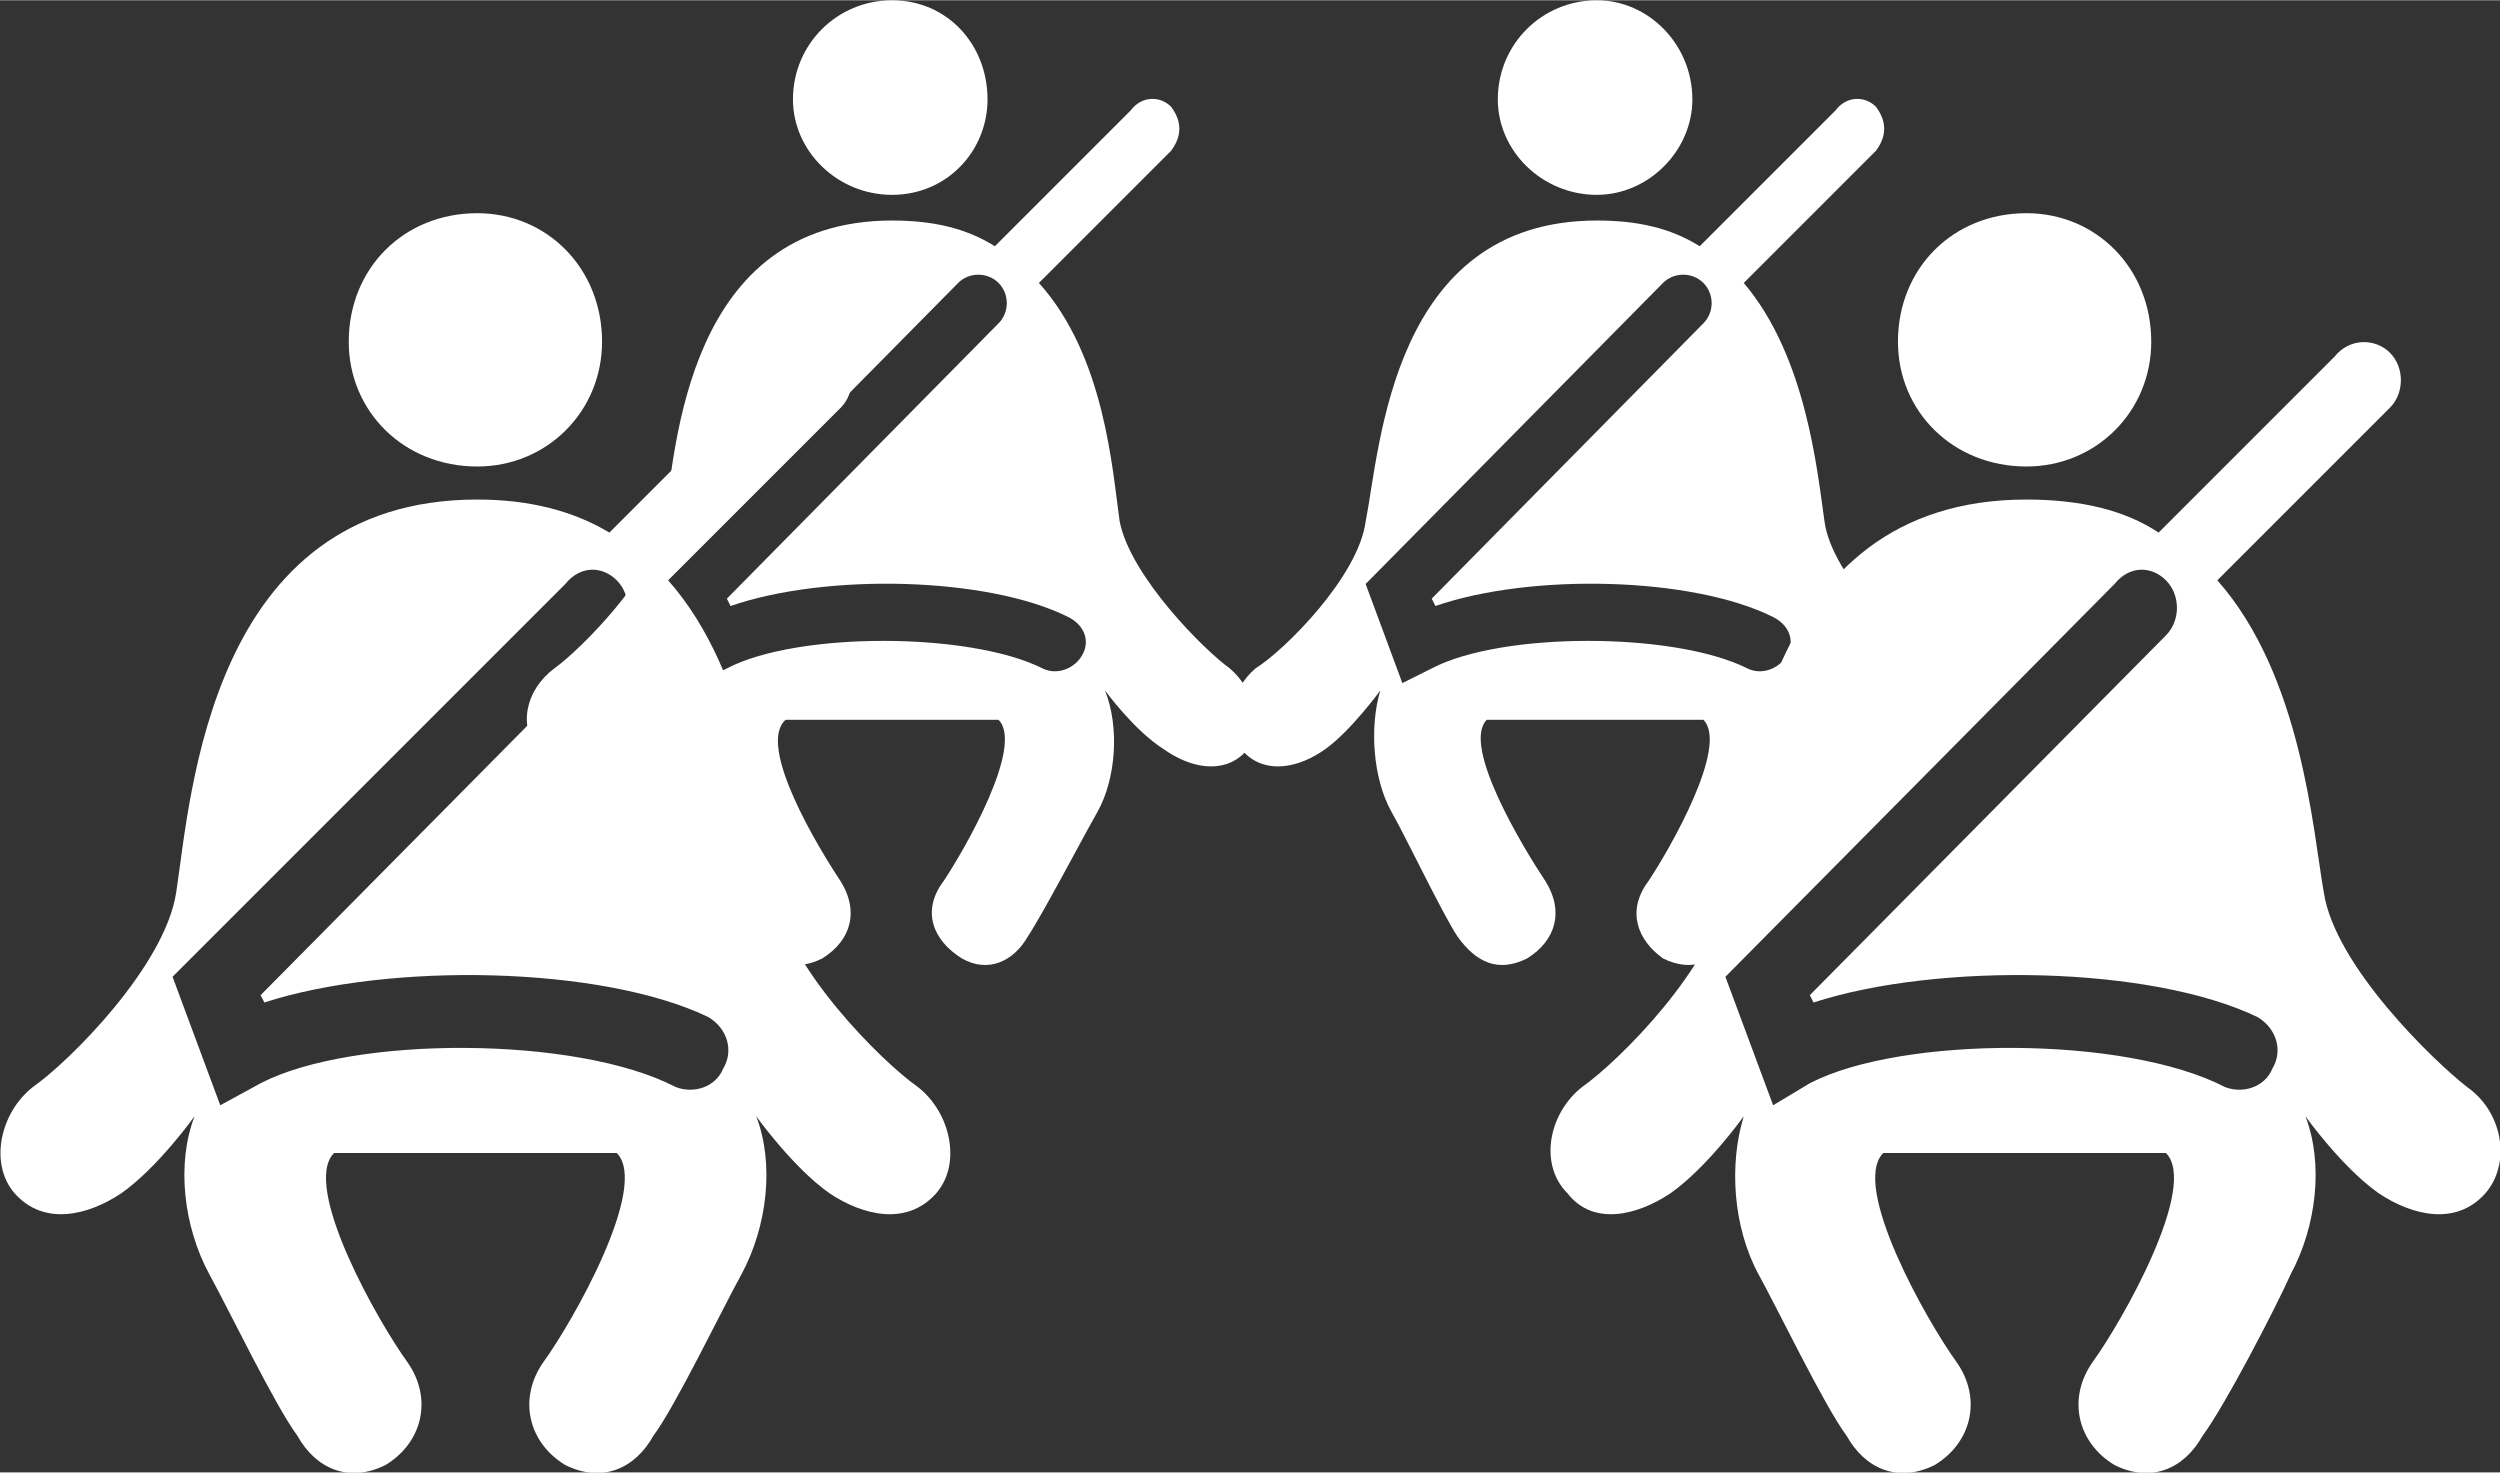 <?xml version="1.0" encoding="UTF-8"?>
<!DOCTYPE svg PUBLIC "-//W3C//DTD SVG 1.1//EN" "http://www.w3.org/Graphics/SVG/1.1/DTD/svg11.dtd">
<!-- Creator: CorelDRAW X7 -->
<svg xmlns="http://www.w3.org/2000/svg" xml:space="preserve" width="22.378mm" height="13.182mm" version="1.1" style="shape-rendering:geometricPrecision; text-rendering:geometricPrecision; image-rendering:optimizeQuality; fill-rule:evenodd; clip-rule:evenodd"
viewBox="0 0 681 401"
 xmlns:xlink="http://www.w3.org/1999/xlink">
 <rect x="0" y="0" width="681" height="401" fill="#333333" stroke="none"/>
 <defs>
  <style type="text/css">
   <![CDATA[
    .fil0 {fill:white;fill-rule:nonzero}
   ]]>
  </style>
 </defs>
 <g id="Capa_x0020_1">
  <g id="_324604680">
   <path class="fil0" d="M130 127c19,0 34,-15 34,-34 0,-20 -15,-35 -34,-35 -20,0 -35,15 -35,35 0,19 15,34 35,34zm120 169l0 0c-10,-7 -36,-33 -39,-53 -3,-17 -6,-59 -29,-85l47 -47c4,-4 4,-11 0,-15 -4,-4 -11,-4 -15,1l-48 48c-10,-6 -22,-9 -36,-9 -73,0 -78,81 -82,107 -3,20 -29,46 -39,53 -9,7 -12,21 -5,29 8,9 20,6 29,0 10,-7 20,-21 20,-21 -5,13 -3,30 4,43 5,9 18,36 24,44 5,9 14,13 24,8 10,-6 13,-18 6,-28 -8,-11 -29,-48 -20,-57l77 0c9,9 -12,46 -20,57 -7,10 -4,22 6,28 10,5 19,1 24,-8 6,-8 19,-35 24,-44 7,-13 9,-30 4,-43 0,0 10,14 20,21 9,6 21,9 29,0 7,-8 4,-22 -5,-29zm-53 -5l0 0c-2,5 -8,7 -13,5 -27,-14 -88,-14 -113,-1l-11 6 -13 -35 107 -107c4,-5 10,-5 14,-1 4,4 4,11 0,15l-97 98 1 2c34,-11 92,-10 121,4 5,3 7,9 4,14z"/>
   <path class="fil0" d="M243 53c15,0 26,-12 26,-26 0,-15 -11,-27 -26,-27 -15,0 -27,12 -27,27 0,14 12,26 27,26zm92 129l0 0c-7,-5 -27,-25 -30,-40 -2,-14 -4,-45 -22,-65l36 -36c3,-4 3,-8 0,-12 -3,-3 -8,-3 -11,1l-37 37c-8,-5 -17,-7 -28,-7 -56,0 -59,62 -62,82 -3,15 -23,35 -30,40 -8,6 -10,16 -4,23 6,6 15,4 22,-1 8,-5 15,-16 15,-16 -3,10 -2,24 3,33 4,7 14,28 18,34 5,7 11,10 19,6 8,-5 10,-13 5,-21 -6,-9 -23,-37 -15,-44l58 0c7,7 -9,35 -15,44 -6,8 -3,16 5,21 7,4 14,1 18,-6 4,-6 15,-27 19,-34 5,-9 6,-23 2,-33 0,0 8,11 16,16 7,5 16,7 22,1 5,-7 3,-17 -4,-23zm-40 -4l0 0c-2,4 -7,6 -11,4 -20,-10 -67,-10 -86,0l-8 4 -10 -27 81 -82c3,-3 8,-3 11,0 3,3 3,8 0,11l-74 75 1 2c26,-9 70,-8 92,3 4,2 6,6 4,10z"/>
   <path class="fil0" d="M552 127c19,0 34,-15 34,-34 0,-20 -15,-35 -34,-35 -20,0 -35,15 -35,35 0,19 15,34 35,34zm120 169l0 0c-9,-7 -36,-33 -39,-53 -3,-17 -6,-59 -29,-85l47 -47c4,-4 4,-11 0,-15 -4,-4 -11,-4 -15,1l-48 48c-9,-6 -21,-9 -36,-9 -73,0 -77,81 -82,107 -3,20 -29,46 -39,53 -9,7 -12,21 -4,29 7,9 19,6 28,0 10,-7 20,-21 20,-21 -4,13 -3,30 4,43 5,9 18,36 24,44 5,9 14,13 24,8 10,-6 13,-18 6,-28 -8,-11 -29,-48 -20,-57l77 0c9,9 -12,46 -20,57 -7,10 -4,22 6,28 10,5 19,1 24,-8 6,-8 20,-35 24,-44 7,-13 9,-30 4,-43 0,0 10,14 20,21 9,6 21,9 29,0 7,-8 5,-22 -5,-29zm-53 -5l0 0c-2,5 -8,7 -13,5 -27,-14 -88,-14 -113,-1l-10 6 -13 -35 106 -107c4,-5 10,-5 14,-1 4,4 4,11 0,15l-97 98 1 2c34,-11 92,-10 121,4 5,3 7,9 4,14z"/>
   <path class="fil0" d="M435 53c14,0 26,-12 26,-26 0,-15 -12,-27 -26,-27 -15,0 -27,12 -27,27 0,14 12,26 27,26zm92 129l0 0c-7,-5 -28,-25 -30,-40 -2,-14 -5,-45 -22,-65l36 -36c3,-4 3,-8 0,-12 -3,-3 -8,-3 -11,1l-37 37c-8,-5 -17,-7 -28,-7 -56,0 -59,62 -63,82 -2,15 -22,35 -30,40 -7,6 -9,16 -3,23 6,6 15,4 22,-1 7,-5 15,-16 15,-16 -3,10 -2,24 3,33 4,7 14,28 18,34 5,7 11,10 19,6 8,-5 10,-13 5,-21 -6,-9 -23,-37 -16,-44l59 0c7,7 -9,35 -15,44 -6,8 -3,16 4,21 8,4 15,1 19,-6 4,-6 15,-27 18,-34 6,-9 7,-23 3,-33 0,0 8,11 16,16 7,5 16,7 21,1 6,-7 4,-17 -3,-23zm-40 -4l0 0c-2,4 -7,6 -11,4 -20,-10 -67,-10 -86,0l-8 4 -10 -27 81 -82c3,-3 8,-3 11,0 3,3 3,8 0,11l-74 75 1 2c26,-9 70,-8 92,3 4,2 6,6 4,10z"/>
  </g>
 </g>
</svg>
